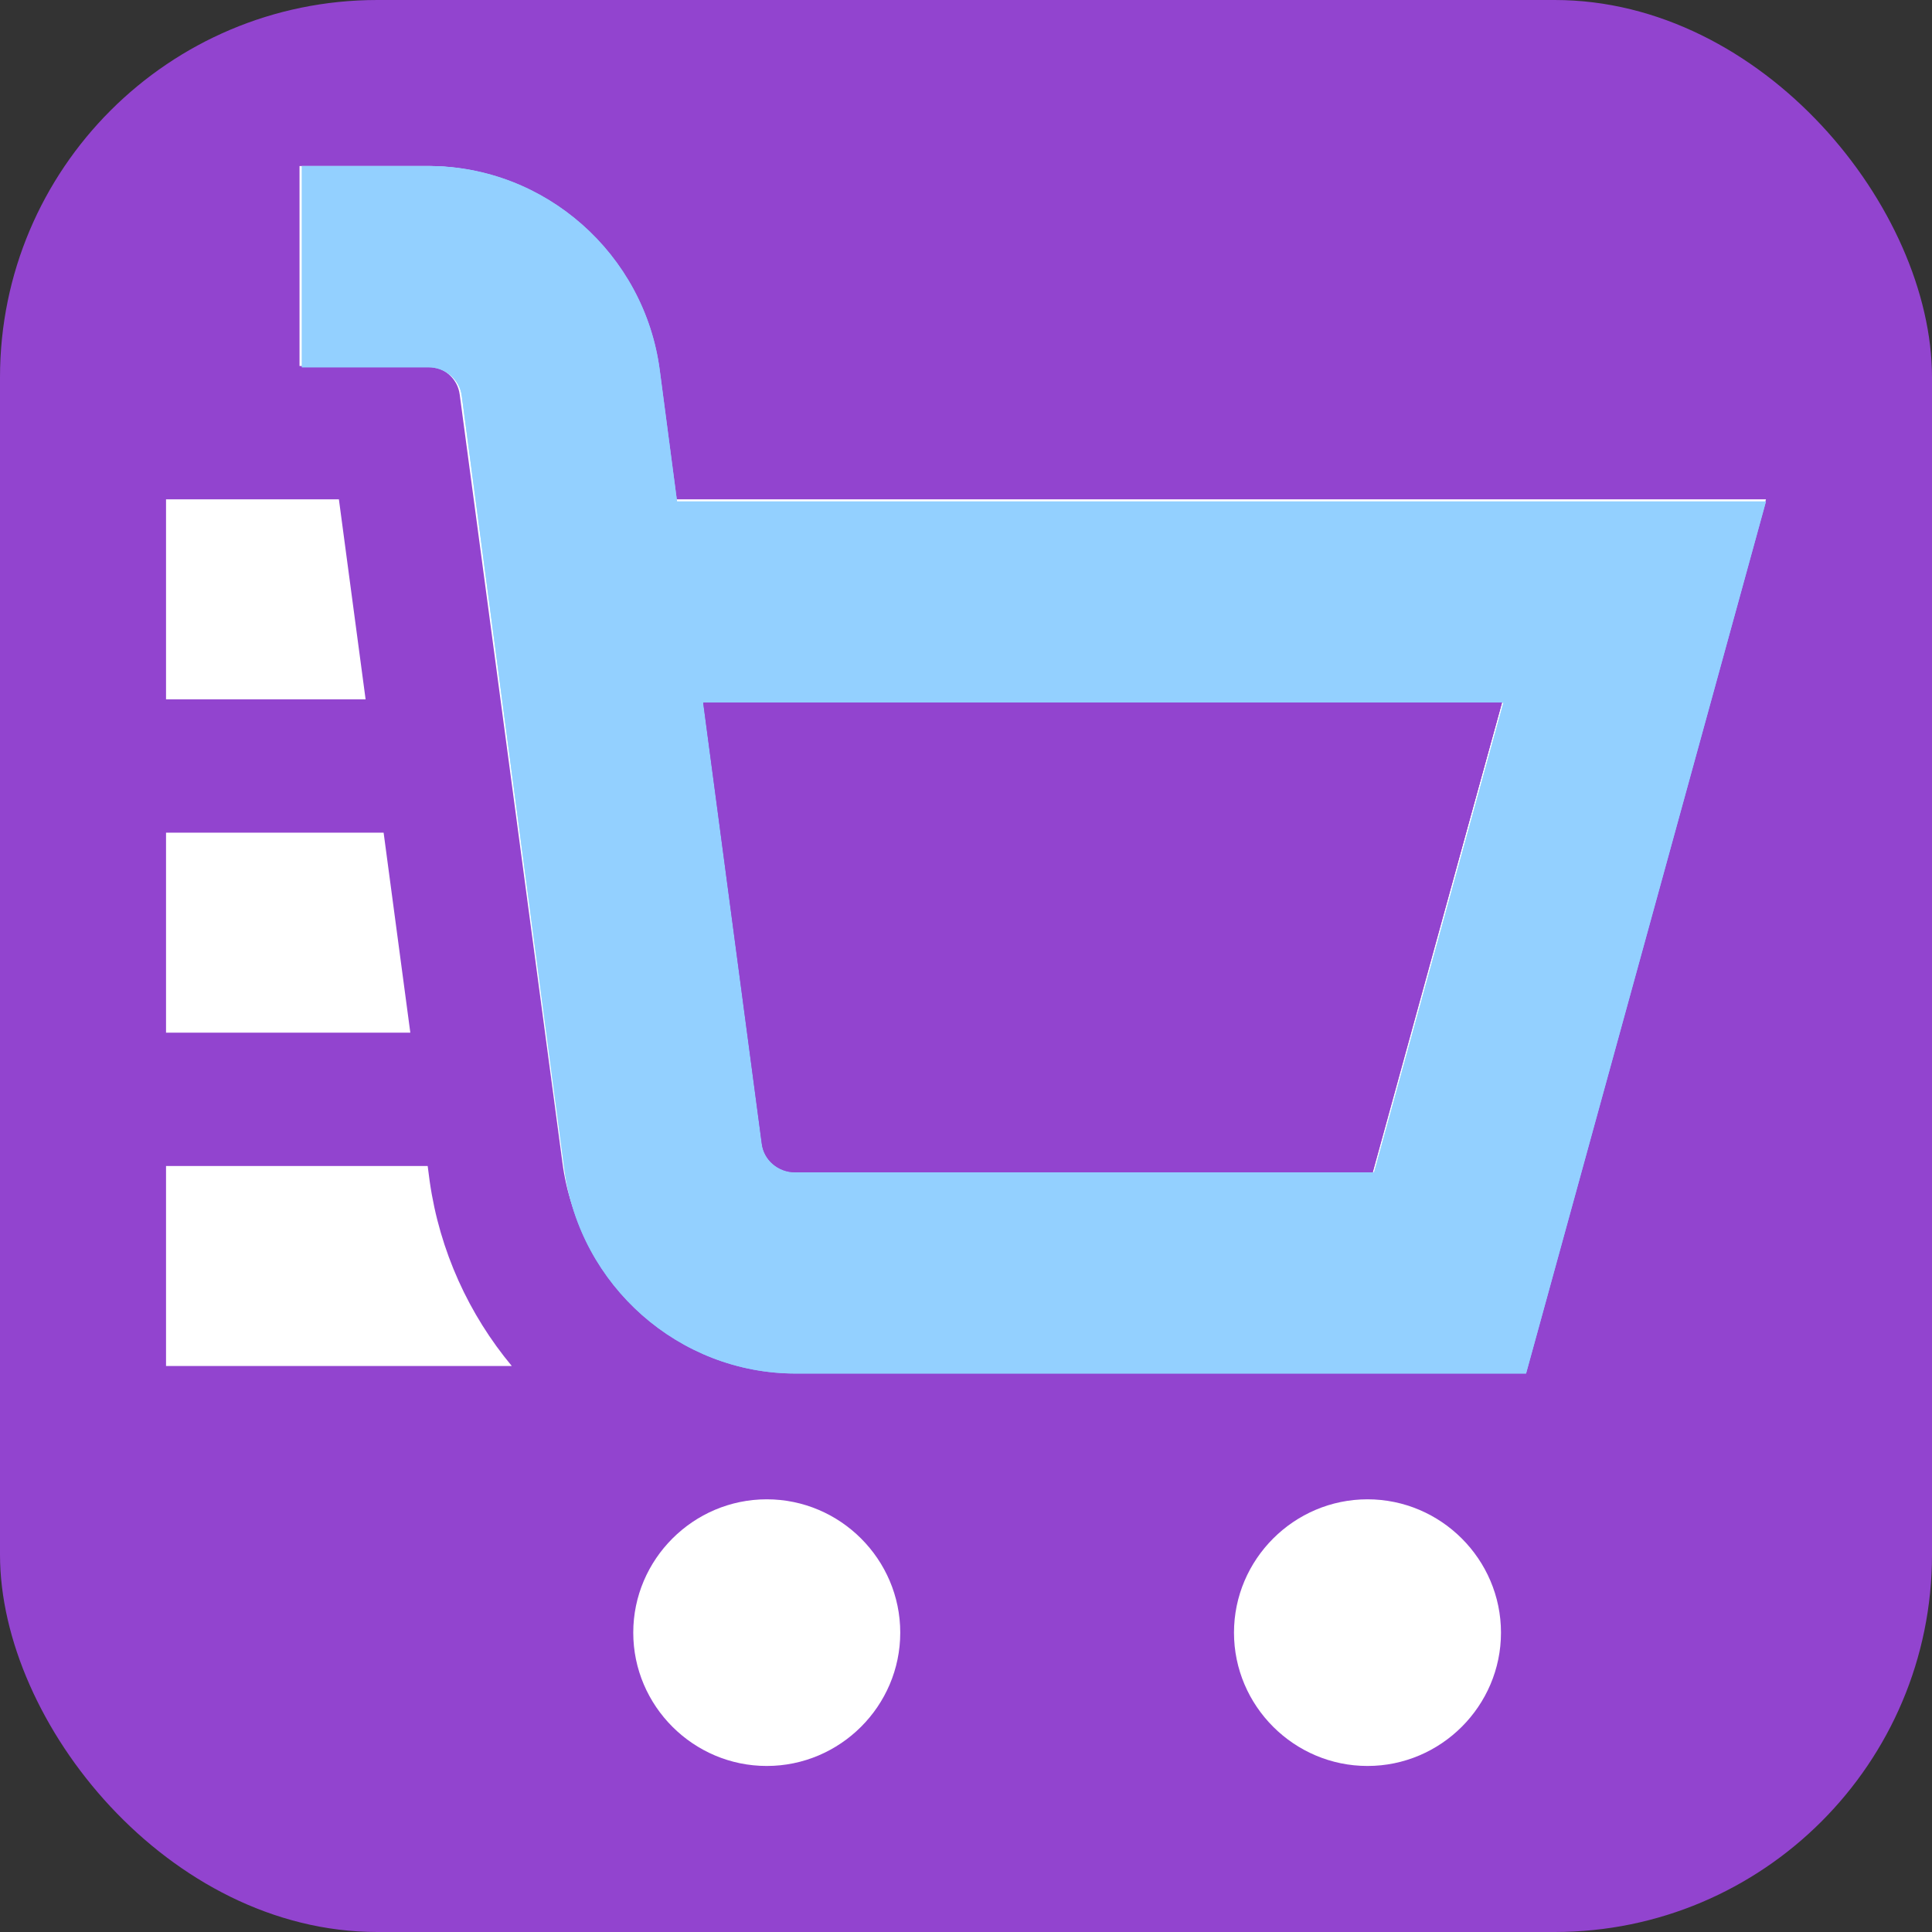 <svg width="128" height="128" viewBox="0 0 128 128" fill="none" xmlns="http://www.w3.org/2000/svg">
<rect x="0" y="0" width="128" height="128" fill="#333333" stroke="none"/>
<g clip-path="url(#clip0_1026_58)">
<rect width="128" height="128" rx="25" fill="#9244CF"/>
<path d="M59.644 108.167C59.644 113.025 55.664 117 50.8 117C45.935 117 41.955 113.025 41.955 108.167C41.955 103.308 45.935 99.333 50.8 99.333C55.664 99.333 59.644 103.308 59.644 108.167ZM90.6 99.333C85.735 99.333 81.755 103.308 81.755 108.167C81.755 113.025 85.735 117 90.6 117C95.464 117 99.444 113.025 99.444 108.167C99.444 103.308 95.464 99.333 90.6 99.333ZM117 33.083L101.08 90.5H52.613C44.874 90.5 38.285 84.714 37.268 77.073L30.458 26.149C30.325 25.045 29.352 24.25 28.247 24.25H19.844V11H28.247C35.985 11 42.575 16.786 43.592 24.427L44.741 33.083H117ZM99.577 46.333H46.51L50.402 75.351C50.534 76.455 51.507 77.25 52.613 77.25H90.998L99.577 46.333ZM22.453 33.083H11V46.333H24.222L22.453 33.083ZM28.335 77.25H11V90.5H33.907C31.077 87.099 29.131 82.903 28.468 78.266L28.335 77.25ZM25.372 55.167H11V68.417H27.185L25.416 55.167H25.372Z" fill="white"/>
<path d="M117 33.222L101.106 91H52.716C44.989 91 38.411 85.178 37.395 77.489L30.596 26.244C30.464 25.133 29.492 24.333 28.389 24.333H20V11H28.389C36.115 11 42.694 16.822 43.709 24.511L44.857 33.222H117ZM99.605 46.556H46.623L50.508 75.756C50.641 76.867 51.612 77.667 52.716 77.667H91.039L99.605 46.556Z" fill="#93D0FF"/>
<path d="M117 33.222L101.106 91H52.716C44.989 91 38.411 85.178 37.395 77.489L30.596 26.244C30.464 25.133 29.492 24.333 28.389 24.333H20V11H28.389C36.115 11 42.694 16.822 43.709 24.511L44.857 33.222H117ZM99.605 46.556H46.623L50.508 75.756C50.641 76.867 51.612 77.667 52.716 77.667H91.039L99.605 46.556Z" fill="#93D0FF"/>
<path d="M99.501 46.556H46.589L50.469 75.756C50.601 76.867 51.571 77.667 52.673 77.667H90.947L99.501 46.556Z" fill="#9244CF"/>
<path d="M99.501 46.556H46.589L50.469 75.756C50.601 76.867 51.571 77.667 52.673 77.667H90.947L99.501 46.556Z" fill="#9244CF"/>
</g>
<defs>
<clipPath id="clip0_1026_58">
<rect width="128" height="128" fill="white"/>
</clipPath>
</defs>
</svg>
